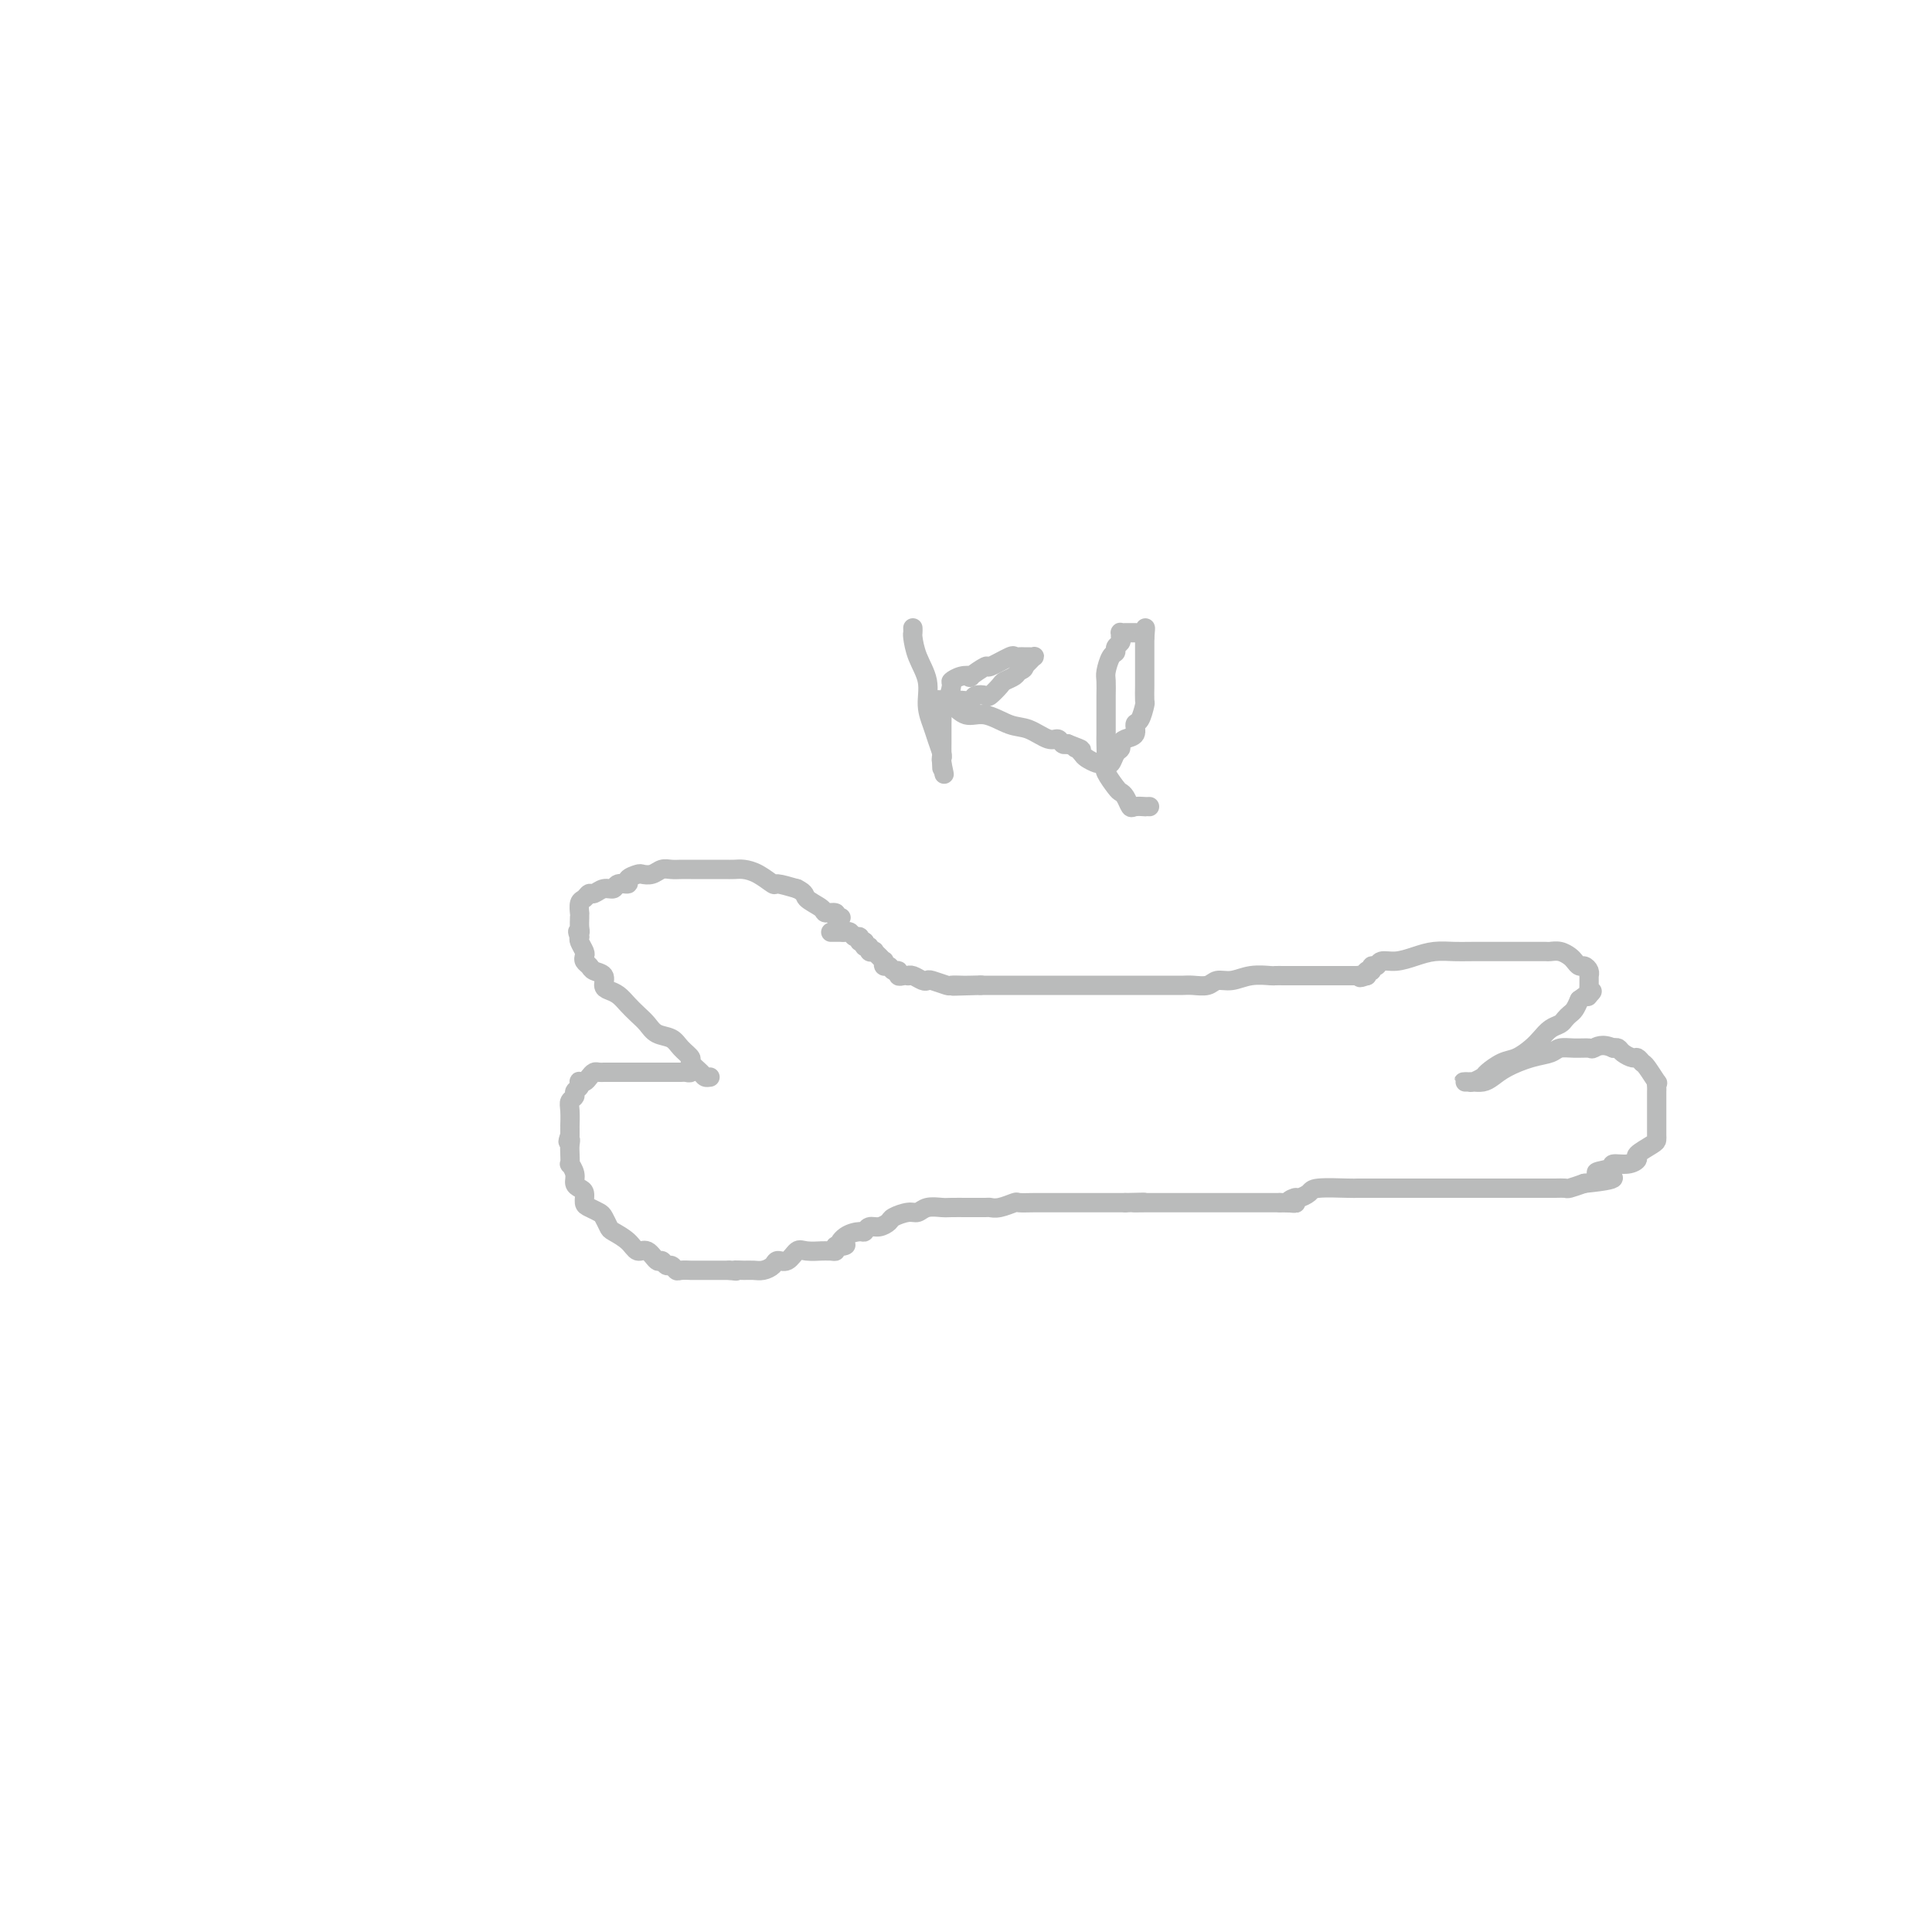 <svg viewBox='0 0 400 400' version='1.1' xmlns='http://www.w3.org/2000/svg' xmlns:xlink='http://www.w3.org/1999/xlink'><g fill='none' stroke='#BABBBB' stroke-width='4' stroke-linecap='round' stroke-linejoin='round'><path d='M147,223c-0.374,0.057 -0.747,0.115 -1,0c-0.253,-0.115 -0.384,-0.402 -1,-1c-0.616,-0.598 -1.716,-1.507 -2,-2c-0.284,-0.493 0.247,-0.569 0,-1c-0.247,-0.431 -1.274,-1.218 -2,-2c-0.726,-0.782 -1.153,-1.560 -2,-2c-0.847,-0.440 -2.114,-0.541 -3,-1c-0.886,-0.459 -1.393,-1.275 -2,-2c-0.607,-0.725 -1.316,-1.359 -2,-2c-0.684,-0.641 -1.344,-1.289 -2,-2c-0.656,-0.711 -1.307,-1.486 -2,-2c-0.693,-0.514 -1.428,-0.768 -2,-1c-0.572,-0.232 -0.980,-0.443 -1,-1c-0.020,-0.557 0.348,-1.459 0,-2c-0.348,-0.541 -1.413,-0.721 -2,-1c-0.587,-0.279 -0.697,-0.656 -1,-1c-0.303,-0.344 -0.799,-0.656 -1,-1c-0.201,-0.344 -0.105,-0.721 0,-1c0.105,-0.279 0.221,-0.460 0,-1c-0.221,-0.540 -0.777,-1.440 -1,-2c-0.223,-0.560 -0.111,-0.780 0,-1'/><path d='M120,194c-0.773,-1.740 -0.207,-1.091 0,-1c0.207,0.091 0.055,-0.375 0,-1c-0.055,-0.625 -0.012,-1.410 0,-2c0.012,-0.590 -0.008,-0.985 0,-1c0.008,-0.015 0.043,0.351 0,0c-0.043,-0.351 -0.164,-1.419 0,-2c0.164,-0.581 0.611,-0.677 1,-1c0.389,-0.323 0.719,-0.875 1,-1c0.281,-0.125 0.514,0.178 1,0c0.486,-0.178 1.224,-0.835 2,-1c0.776,-0.165 1.588,0.162 2,0c0.412,-0.162 0.424,-0.814 1,-1c0.576,-0.186 1.715,0.095 2,0c0.285,-0.095 -0.286,-0.565 0,-1c0.286,-0.435 1.427,-0.835 2,-1c0.573,-0.165 0.576,-0.097 1,0c0.424,0.097 1.268,0.222 2,0c0.732,-0.222 1.352,-0.792 2,-1c0.648,-0.208 1.325,-0.056 2,0c0.675,0.056 1.350,0.015 2,0c0.650,-0.015 1.276,-0.004 2,0c0.724,0.004 1.545,0.001 2,0c0.455,-0.001 0.544,-0.001 1,0c0.456,0.001 1.279,0.002 2,0c0.721,-0.002 1.339,-0.007 2,0c0.661,0.007 1.365,0.026 2,0c0.635,-0.026 1.200,-0.095 2,0c0.800,0.095 1.833,0.355 3,1c1.167,0.645 2.468,1.674 3,2c0.532,0.326 0.295,-0.050 1,0c0.705,0.050 2.353,0.525 4,1'/><path d='M165,184c1.980,0.968 1.430,1.387 2,2c0.570,0.613 2.262,1.418 3,2c0.738,0.582 0.524,0.940 1,1c0.476,0.060 1.643,-0.180 2,0c0.357,0.180 -0.096,0.779 0,1c0.096,0.221 0.742,0.063 1,0c0.258,-0.063 0.129,-0.032 0,0'/><path d='M143,221c-0.024,-0.113 -0.048,-0.226 0,0c0.048,0.226 0.167,0.793 0,1c-0.167,0.207 -0.620,0.056 -1,0c-0.380,-0.056 -0.687,-0.015 -1,0c-0.313,0.015 -0.631,0.004 -1,0c-0.369,-0.004 -0.790,-0.001 -1,0c-0.210,0.001 -0.210,0.000 -1,0c-0.790,-0.000 -2.370,-0.000 -3,0c-0.630,0.000 -0.312,-0.000 -1,0c-0.688,0.000 -2.384,0.000 -3,0c-0.616,-0.000 -0.154,-0.001 -1,0c-0.846,0.001 -3.000,0.003 -4,0c-1.000,-0.003 -0.845,-0.011 -1,0c-0.155,0.011 -0.620,0.042 -1,0c-0.380,-0.042 -0.677,-0.156 -1,0c-0.323,0.156 -0.674,0.581 -1,1c-0.326,0.419 -0.627,0.833 -1,1c-0.373,0.167 -0.817,0.086 -1,0c-0.183,-0.086 -0.105,-0.178 0,0c0.105,0.178 0.238,0.627 0,1c-0.238,0.373 -0.849,0.672 -1,1c-0.151,0.328 0.156,0.685 0,1c-0.156,0.315 -0.774,0.587 -1,1c-0.226,0.413 -0.061,0.966 0,2c0.061,1.034 0.016,2.548 0,3c-0.016,0.452 -0.005,-0.156 0,0c0.005,0.156 0.002,1.078 0,2'/><path d='M118,235c-0.774,2.200 -0.208,1.201 0,1c0.208,-0.201 0.060,0.397 0,1c-0.060,0.603 -0.031,1.212 0,2c0.031,0.788 0.064,1.755 0,2c-0.064,0.245 -0.223,-0.234 0,0c0.223,0.234 0.830,1.180 1,2c0.170,0.820 -0.096,1.515 0,2c0.096,0.485 0.554,0.760 1,1c0.446,0.240 0.879,0.444 1,1c0.121,0.556 -0.069,1.462 0,2c0.069,0.538 0.398,0.707 1,1c0.602,0.293 1.477,0.711 2,1c0.523,0.289 0.692,0.450 1,1c0.308,0.550 0.754,1.490 1,2c0.246,0.510 0.293,0.589 1,1c0.707,0.411 2.073,1.153 3,2c0.927,0.847 1.414,1.800 2,2c0.586,0.200 1.270,-0.354 2,0c0.730,0.354 1.505,1.615 2,2c0.495,0.385 0.709,-0.107 1,0c0.291,0.107 0.660,0.813 1,1c0.340,0.187 0.650,-0.146 1,0c0.350,0.146 0.738,0.771 1,1c0.262,0.229 0.398,0.061 1,0c0.602,-0.061 1.670,-0.016 2,0c0.330,0.016 -0.077,0.004 0,0c0.077,-0.004 0.640,-0.001 1,0c0.360,0.001 0.519,0.000 1,0c0.481,-0.000 1.283,-0.000 2,0c0.717,0.000 1.348,0.000 2,0c0.652,-0.000 1.326,-0.000 2,0'/><path d='M151,263c2.452,0.309 1.081,0.080 1,0c-0.081,-0.080 1.129,-0.012 2,0c0.871,0.012 1.402,-0.033 2,0c0.598,0.033 1.263,0.145 2,0c0.737,-0.145 1.547,-0.547 2,-1c0.453,-0.453 0.550,-0.959 1,-1c0.450,-0.041 1.254,0.381 2,0c0.746,-0.381 1.436,-1.566 2,-2c0.564,-0.434 1.002,-0.115 2,0c0.998,0.115 2.555,0.028 3,0c0.445,-0.028 -0.221,0.003 0,0c0.221,-0.003 1.329,-0.039 2,0c0.671,0.039 0.906,0.154 1,0c0.094,-0.154 0.047,-0.577 0,-1'/><path d='M173,258c3.614,-0.670 1.650,0.156 1,0c-0.650,-0.156 0.013,-1.295 1,-2c0.987,-0.705 2.296,-0.977 3,-1c0.704,-0.023 0.803,0.201 1,0c0.197,-0.201 0.493,-0.829 1,-1c0.507,-0.171 1.224,0.113 2,0c0.776,-0.113 1.610,-0.622 2,-1c0.390,-0.378 0.335,-0.623 1,-1c0.665,-0.377 2.049,-0.886 3,-1c0.951,-0.114 1.467,0.166 2,0c0.533,-0.166 1.082,-0.776 2,-1c0.918,-0.224 2.204,-0.060 3,0c0.796,0.060 1.102,0.016 2,0c0.898,-0.016 2.389,-0.003 3,0c0.611,0.003 0.343,-0.003 1,0c0.657,0.003 2.240,0.015 3,0c0.760,-0.015 0.696,-0.057 1,0c0.304,0.057 0.977,0.211 2,0c1.023,-0.211 2.395,-0.789 3,-1c0.605,-0.211 0.441,-0.057 1,0c0.559,0.057 1.841,0.015 3,0c1.159,-0.015 2.194,-0.004 3,0c0.806,0.004 1.384,0.001 2,0c0.616,-0.001 1.271,-0.000 2,0c0.729,0.000 1.532,0.000 2,0c0.468,-0.000 0.601,-0.000 1,0c0.399,0.000 1.066,0.000 2,0c0.934,-0.000 2.136,-0.000 3,0c0.864,0.000 1.390,0.000 2,0c0.610,-0.000 1.305,-0.000 2,0'/><path d='M233,249c6.717,-0.155 3.008,-0.041 2,0c-1.008,0.041 0.683,0.011 2,0c1.317,-0.011 2.259,-0.003 3,0c0.741,0.003 1.282,0.001 2,0c0.718,-0.001 1.613,-0.000 2,0c0.387,0.000 0.265,0.000 1,0c0.735,-0.000 2.327,-0.000 3,0c0.673,0.000 0.426,0.000 1,0c0.574,-0.000 1.970,-0.000 3,0c1.030,0.000 1.693,0.000 2,0c0.307,-0.000 0.258,-0.000 1,0c0.742,0.000 2.275,0.000 3,0c0.725,-0.000 0.642,-0.000 1,0c0.358,0.000 1.157,0.000 2,0c0.843,-0.000 1.731,-0.000 2,0c0.269,0.000 -0.081,0.000 0,0c0.081,-0.000 0.595,-0.000 1,0c0.405,0.000 0.703,0.000 1,0'/><path d='M265,249c5.351,0.064 2.728,0.224 2,0c-0.728,-0.224 0.439,-0.830 1,-1c0.561,-0.170 0.516,0.098 1,0c0.484,-0.098 1.495,-0.562 2,-1c0.505,-0.438 0.502,-0.849 2,-1c1.498,-0.151 4.495,-0.040 6,0c1.505,0.040 1.518,0.011 2,0c0.482,-0.011 1.432,-0.003 2,0c0.568,0.003 0.752,0.001 1,0c0.248,-0.001 0.560,-0.000 1,0c0.440,0.000 1.009,0.000 2,0c0.991,-0.000 2.405,-0.000 3,0c0.595,0.000 0.372,0.000 1,0c0.628,-0.000 2.107,-0.000 3,0c0.893,0.000 1.199,0.000 2,0c0.801,-0.000 2.095,-0.000 3,0c0.905,0.000 1.421,0.000 2,0c0.579,-0.000 1.222,-0.000 2,0c0.778,0.000 1.693,0.000 3,0c1.307,-0.000 3.008,-0.000 4,0c0.992,0.000 1.277,0.000 2,0c0.723,-0.000 1.886,-0.000 3,0c1.114,0.000 2.181,0.001 3,0c0.819,-0.001 1.391,-0.003 2,0c0.609,0.003 1.256,0.011 2,0c0.744,-0.011 1.585,-0.041 2,0c0.415,0.041 0.404,0.155 1,0c0.596,-0.155 1.798,-0.577 3,-1'/><path d='M328,245c10.310,-1.028 4.585,-1.599 3,-2c-1.585,-0.401 0.970,-0.631 2,-1c1.030,-0.369 0.535,-0.876 1,-1c0.465,-0.124 1.890,0.136 3,0c1.110,-0.136 1.905,-0.666 2,-1c0.095,-0.334 -0.510,-0.470 0,-1c0.510,-0.530 2.137,-1.452 3,-2c0.863,-0.548 0.963,-0.721 1,-1c0.037,-0.279 0.010,-0.665 0,-1c-0.010,-0.335 -0.003,-0.618 0,-1c0.003,-0.382 0.001,-0.862 0,-1c-0.001,-0.138 -0.000,0.065 0,0c0.000,-0.065 0.000,-0.399 0,-1c-0.000,-0.601 -0.000,-1.471 0,-2c0.000,-0.529 0.000,-0.719 0,-1c-0.000,-0.281 -0.001,-0.654 0,-1c0.001,-0.346 0.002,-0.664 0,-1c-0.002,-0.336 -0.007,-0.689 0,-1c0.007,-0.311 0.027,-0.580 0,-1c-0.027,-0.420 -0.102,-0.992 0,-1c0.102,-0.008 0.379,0.549 0,0c-0.379,-0.549 -1.415,-2.202 -2,-3c-0.585,-0.798 -0.720,-0.739 -1,-1c-0.280,-0.261 -0.705,-0.841 -1,-1c-0.295,-0.159 -0.461,0.102 -1,0c-0.539,-0.102 -1.453,-0.566 -2,-1c-0.547,-0.434 -0.728,-0.838 -1,-1c-0.272,-0.162 -0.636,-0.081 -1,0'/><path d='M334,217c-2.275,-1.082 -3.462,-0.287 -4,0c-0.538,0.287 -0.428,0.065 -1,0c-0.572,-0.065 -1.826,0.027 -3,0c-1.174,-0.027 -2.268,-0.172 -3,0c-0.732,0.172 -1.102,0.663 -2,1c-0.898,0.337 -2.324,0.521 -4,1c-1.676,0.479 -3.600,1.253 -5,2c-1.400,0.747 -2.275,1.468 -3,2c-0.725,0.532 -1.301,0.874 -2,1c-0.699,0.126 -1.520,0.035 -2,0c-0.480,-0.035 -0.619,-0.013 -1,0c-0.381,0.013 -1.005,0.016 -1,0c0.005,-0.016 0.637,-0.050 1,0c0.363,0.050 0.456,0.183 1,0c0.544,-0.183 1.539,-0.682 2,-1c0.461,-0.318 0.389,-0.455 1,-1c0.611,-0.545 1.907,-1.498 3,-2c1.093,-0.502 1.984,-0.554 3,-1c1.016,-0.446 2.156,-1.285 3,-2c0.844,-0.715 1.392,-1.305 2,-2c0.608,-0.695 1.276,-1.495 2,-2c0.724,-0.505 1.503,-0.715 2,-1c0.497,-0.285 0.710,-0.643 1,-1c0.290,-0.357 0.655,-0.711 1,-1c0.345,-0.289 0.670,-0.511 1,-1c0.330,-0.489 0.665,-1.244 1,-2'/><path d='M327,207c3.856,-2.869 2.497,-1.542 2,-1c-0.497,0.542 -0.133,0.299 0,0c0.133,-0.299 0.035,-0.654 0,-1c-0.035,-0.346 -0.009,-0.684 0,-1c0.009,-0.316 -0.001,-0.610 0,-1c0.001,-0.390 0.011,-0.874 0,-1c-0.011,-0.126 -0.045,0.107 0,0c0.045,-0.107 0.167,-0.553 0,-1c-0.167,-0.447 -0.625,-0.894 -1,-1c-0.375,-0.106 -0.668,0.129 -1,0c-0.332,-0.129 -0.704,-0.623 -1,-1c-0.296,-0.377 -0.517,-0.637 -1,-1c-0.483,-0.363 -1.227,-0.829 -2,-1c-0.773,-0.171 -1.574,-0.046 -2,0c-0.426,0.046 -0.477,0.012 -1,0c-0.523,-0.012 -1.518,-0.003 -3,0c-1.482,0.003 -3.453,0.000 -4,0c-0.547,-0.000 0.329,0.003 -1,0c-1.329,-0.003 -4.862,-0.011 -7,0c-2.138,0.011 -2.881,0.040 -4,0c-1.119,-0.040 -2.614,-0.150 -4,0c-1.386,0.150 -2.663,0.561 -4,1c-1.337,0.439 -2.736,0.906 -4,1c-1.264,0.094 -2.395,-0.186 -3,0c-0.605,0.186 -0.684,0.837 -1,1c-0.316,0.163 -0.868,-0.163 -1,0c-0.132,0.163 0.157,0.813 0,1c-0.157,0.187 -0.759,-0.089 -1,0c-0.241,0.089 -0.120,0.545 0,1'/><path d='M283,202c-2.333,0.774 -1.164,0.207 -1,0c0.164,-0.207 -0.677,-0.056 -1,0c-0.323,0.056 -0.128,0.015 0,0c0.128,-0.015 0.188,-0.004 0,0c-0.188,0.004 -0.623,0.001 -1,0c-0.377,-0.001 -0.695,-0.000 -1,0c-0.305,0.000 -0.595,0.000 -1,0c-0.405,-0.000 -0.923,-0.000 -1,0c-0.077,0.000 0.289,0.000 0,0c-0.289,-0.000 -1.232,-0.000 -2,0c-0.768,0.000 -1.362,0.000 -2,0c-0.638,-0.000 -1.319,-0.000 -2,0'/><path d='M271,202c-2.446,-0.000 -2.562,-0.001 -3,0c-0.438,0.001 -1.198,0.004 -2,0c-0.802,-0.004 -1.647,-0.016 -2,0c-0.353,0.016 -0.215,0.061 -1,0c-0.785,-0.061 -2.493,-0.226 -4,0c-1.507,0.226 -2.813,0.845 -4,1c-1.187,0.155 -2.255,-0.155 -3,0c-0.745,0.155 -1.166,0.774 -2,1c-0.834,0.226 -2.081,0.061 -3,0c-0.919,-0.061 -1.510,-0.016 -2,0c-0.490,0.016 -0.878,0.004 -2,0c-1.122,-0.004 -2.977,-0.001 -4,0c-1.023,0.001 -1.212,0.000 -2,0c-0.788,-0.000 -2.173,-0.000 -3,0c-0.827,0.000 -1.094,0.000 -2,0c-0.906,-0.000 -2.449,-0.000 -3,0c-0.551,0.000 -0.109,0.000 -1,0c-0.891,-0.000 -3.116,-0.000 -4,0c-0.884,0.000 -0.429,0.000 -1,0c-0.571,-0.000 -2.169,-0.000 -3,0c-0.831,0.000 -0.895,0.000 -1,0c-0.105,-0.000 -0.251,-0.000 -1,0c-0.749,0.000 -2.101,0.000 -3,0c-0.899,-0.000 -1.344,-0.000 -2,0c-0.656,0.000 -1.523,0.000 -2,0c-0.477,-0.000 -0.564,-0.000 -1,0c-0.436,0.000 -1.220,0.000 -2,0c-0.780,-0.000 -1.556,-0.000 -2,0c-0.444,0.000 -0.555,0.000 -1,0c-0.445,-0.000 -1.222,-0.000 -2,0'/><path d='M203,204c-10.710,0.310 -3.483,0.084 -1,0c2.483,-0.084 0.224,-0.026 -1,0c-1.224,0.026 -1.413,0.021 -2,0c-0.587,-0.021 -1.571,-0.057 -2,0c-0.429,0.057 -0.304,0.208 -1,0c-0.696,-0.208 -2.215,-0.774 -3,-1c-0.785,-0.226 -0.837,-0.113 -1,0c-0.163,0.113 -0.439,0.226 -1,0c-0.561,-0.226 -1.408,-0.792 -2,-1c-0.592,-0.208 -0.928,-0.060 -1,0c-0.072,0.060 0.121,0.031 0,0c-0.121,-0.031 -0.557,-0.065 -1,0c-0.443,0.065 -0.893,0.229 -1,0c-0.107,-0.229 0.129,-0.850 0,-1c-0.129,-0.150 -0.622,0.171 -1,0c-0.378,-0.171 -0.640,-0.833 -1,-1c-0.360,-0.167 -0.819,0.162 -1,0c-0.181,-0.162 -0.086,-0.814 0,-1c0.086,-0.186 0.163,0.095 0,0c-0.163,-0.095 -0.564,-0.565 -1,-1c-0.436,-0.435 -0.905,-0.833 -1,-1c-0.095,-0.167 0.185,-0.101 0,0c-0.185,0.101 -0.834,0.237 -1,0c-0.166,-0.237 0.151,-0.847 0,-1c-0.151,-0.153 -0.772,0.151 -1,0c-0.228,-0.151 -0.065,-0.757 0,-1c0.065,-0.243 0.033,-0.121 0,0'/><path d='M179,195c-1.322,-1.018 -1.128,-0.062 -1,0c0.128,0.062 0.188,-0.768 0,-1c-0.188,-0.232 -0.624,0.134 -1,0c-0.376,-0.134 -0.692,-0.768 -1,-1c-0.308,-0.232 -0.608,-0.062 -1,0c-0.392,0.062 -0.876,0.017 -1,0c-0.124,-0.017 0.111,-0.004 0,0c-0.111,0.004 -0.568,0.001 -1,0c-0.432,-0.001 -0.838,-0.000 -1,0c-0.162,0.000 -0.081,0.000 0,0'/><path d='M189,130c0.014,0.399 0.027,0.798 0,1c-0.027,0.202 -0.095,0.207 0,1c0.095,0.793 0.354,2.375 1,4c0.646,1.625 1.679,3.293 2,5c0.321,1.707 -0.072,3.451 0,5c0.072,1.549 0.608,2.901 1,4c0.392,1.099 0.641,1.945 1,3c0.359,1.055 0.828,2.319 1,3c0.172,0.681 0.046,0.781 0,1c-0.046,0.219 -0.012,0.559 0,1c0.012,0.441 0.004,0.983 0,1c-0.004,0.017 -0.002,-0.492 0,-1'/><path d='M195,158c0.928,4.384 0.249,1.345 0,0c-0.249,-1.345 -0.067,-0.994 0,-1c0.067,-0.006 0.018,-0.367 0,-1c-0.018,-0.633 -0.005,-1.538 0,-2c0.005,-0.462 0.001,-0.482 0,-1c-0.001,-0.518 0.003,-1.533 0,-2c-0.003,-0.467 -0.011,-0.384 0,-1c0.011,-0.616 0.040,-1.929 0,-3c-0.040,-1.071 -0.149,-1.898 0,-2c0.149,-0.102 0.556,0.522 1,0c0.444,-0.522 0.925,-2.190 1,-3c0.075,-0.810 -0.256,-0.761 0,-1c0.256,-0.239 1.098,-0.766 2,-1c0.902,-0.234 1.864,-0.175 2,0c0.136,0.175 -0.553,0.467 0,0c0.553,-0.467 2.347,-1.694 3,-2c0.653,-0.306 0.164,0.310 1,0c0.836,-0.310 2.997,-1.547 4,-2c1.003,-0.453 0.847,-0.121 1,0c0.153,0.121 0.616,0.032 1,0c0.384,-0.032 0.688,-0.006 1,0c0.312,0.006 0.630,-0.010 1,0c0.370,0.010 0.790,0.044 1,0c0.210,-0.044 0.210,-0.166 0,0c-0.210,0.166 -0.632,0.619 -1,1c-0.368,0.381 -0.684,0.691 -1,1'/><path d='M212,138c0.268,0.489 -0.562,0.713 -1,1c-0.438,0.287 -0.483,0.637 -1,1c-0.517,0.363 -1.504,0.737 -2,1c-0.496,0.263 -0.499,0.414 -1,1c-0.501,0.586 -1.499,1.607 -2,2c-0.501,0.393 -0.506,0.158 -1,0c-0.494,-0.158 -1.476,-0.238 -2,0c-0.524,0.238 -0.588,0.796 -1,1c-0.412,0.204 -1.171,0.055 -2,0c-0.829,-0.055 -1.729,-0.016 -2,0c-0.271,0.016 0.087,0.009 0,0c-0.087,-0.009 -0.621,-0.019 -1,0c-0.379,0.019 -0.605,0.066 -1,0c-0.395,-0.066 -0.960,-0.244 -1,0c-0.040,0.244 0.446,0.910 1,1c0.554,0.090 1.175,-0.395 2,0c0.825,0.395 1.852,1.669 3,2c1.148,0.331 2.416,-0.280 4,0c1.584,0.280 3.485,1.452 5,2c1.515,0.548 2.643,0.473 4,1c1.357,0.527 2.941,1.657 4,2c1.059,0.343 1.593,-0.100 2,0c0.407,0.100 0.688,0.743 1,1c0.312,0.257 0.656,0.129 1,0'/><path d='M221,154c4.335,1.632 2.671,1.212 2,1c-0.671,-0.212 -0.349,-0.214 0,0c0.349,0.214 0.723,0.645 1,1c0.277,0.355 0.455,0.633 1,1c0.545,0.367 1.455,0.824 2,1c0.545,0.176 0.724,0.072 1,0c0.276,-0.072 0.648,-0.113 1,0c0.352,0.113 0.685,0.381 1,0c0.315,-0.381 0.614,-1.410 1,-2c0.386,-0.590 0.859,-0.740 1,-1c0.141,-0.260 -0.051,-0.631 0,-1c0.051,-0.369 0.343,-0.737 1,-1c0.657,-0.263 1.679,-0.422 2,-1c0.321,-0.578 -0.057,-1.577 0,-2c0.057,-0.423 0.551,-0.272 1,-1c0.449,-0.728 0.852,-2.335 1,-3c0.148,-0.665 0.040,-0.388 0,-1c-0.040,-0.612 -0.011,-2.115 0,-3c0.011,-0.885 0.003,-1.154 0,-2c-0.003,-0.846 -0.001,-2.268 0,-3c0.001,-0.732 0.000,-0.773 0,-1c-0.000,-0.227 -0.000,-0.638 0,-1c0.000,-0.362 0.000,-0.674 0,-1c-0.000,-0.326 -0.000,-0.664 0,-1c0.000,-0.336 0.000,-0.668 0,-1'/><path d='M237,132c0.297,-3.321 0.038,-1.622 0,-1c-0.038,0.622 0.145,0.167 0,0c-0.145,-0.167 -0.617,-0.044 -1,0c-0.383,0.044 -0.677,0.011 -1,0c-0.323,-0.011 -0.675,-0.000 -1,0c-0.325,0.000 -0.622,-0.011 -1,0c-0.378,0.011 -0.837,0.044 -1,0c-0.163,-0.044 -0.029,-0.166 0,0c0.029,0.166 -0.048,0.620 0,1c0.048,0.380 0.219,0.686 0,1c-0.219,0.314 -0.829,0.635 -1,1c-0.171,0.365 0.098,0.773 0,1c-0.098,0.227 -0.562,0.273 -1,1c-0.438,0.727 -0.849,2.137 -1,3c-0.151,0.863 -0.040,1.180 0,2c0.040,0.820 0.011,2.143 0,3c-0.011,0.857 -0.002,1.249 0,2c0.002,0.751 -0.001,1.863 0,3c0.001,1.137 0.007,2.301 0,3c-0.007,0.699 -0.027,0.933 0,2c0.027,1.067 0.101,2.967 0,4c-0.101,1.033 -0.378,1.198 0,2c0.378,0.802 1.409,2.239 2,3c0.591,0.761 0.740,0.845 1,1c0.260,0.155 0.629,0.381 1,1c0.371,0.619 0.743,1.630 1,2c0.257,0.370 0.399,0.099 1,0c0.601,-0.099 1.662,-0.027 2,0c0.338,0.027 -0.046,0.008 0,0c0.046,-0.008 0.523,-0.004 1,0'/></g>
</svg>